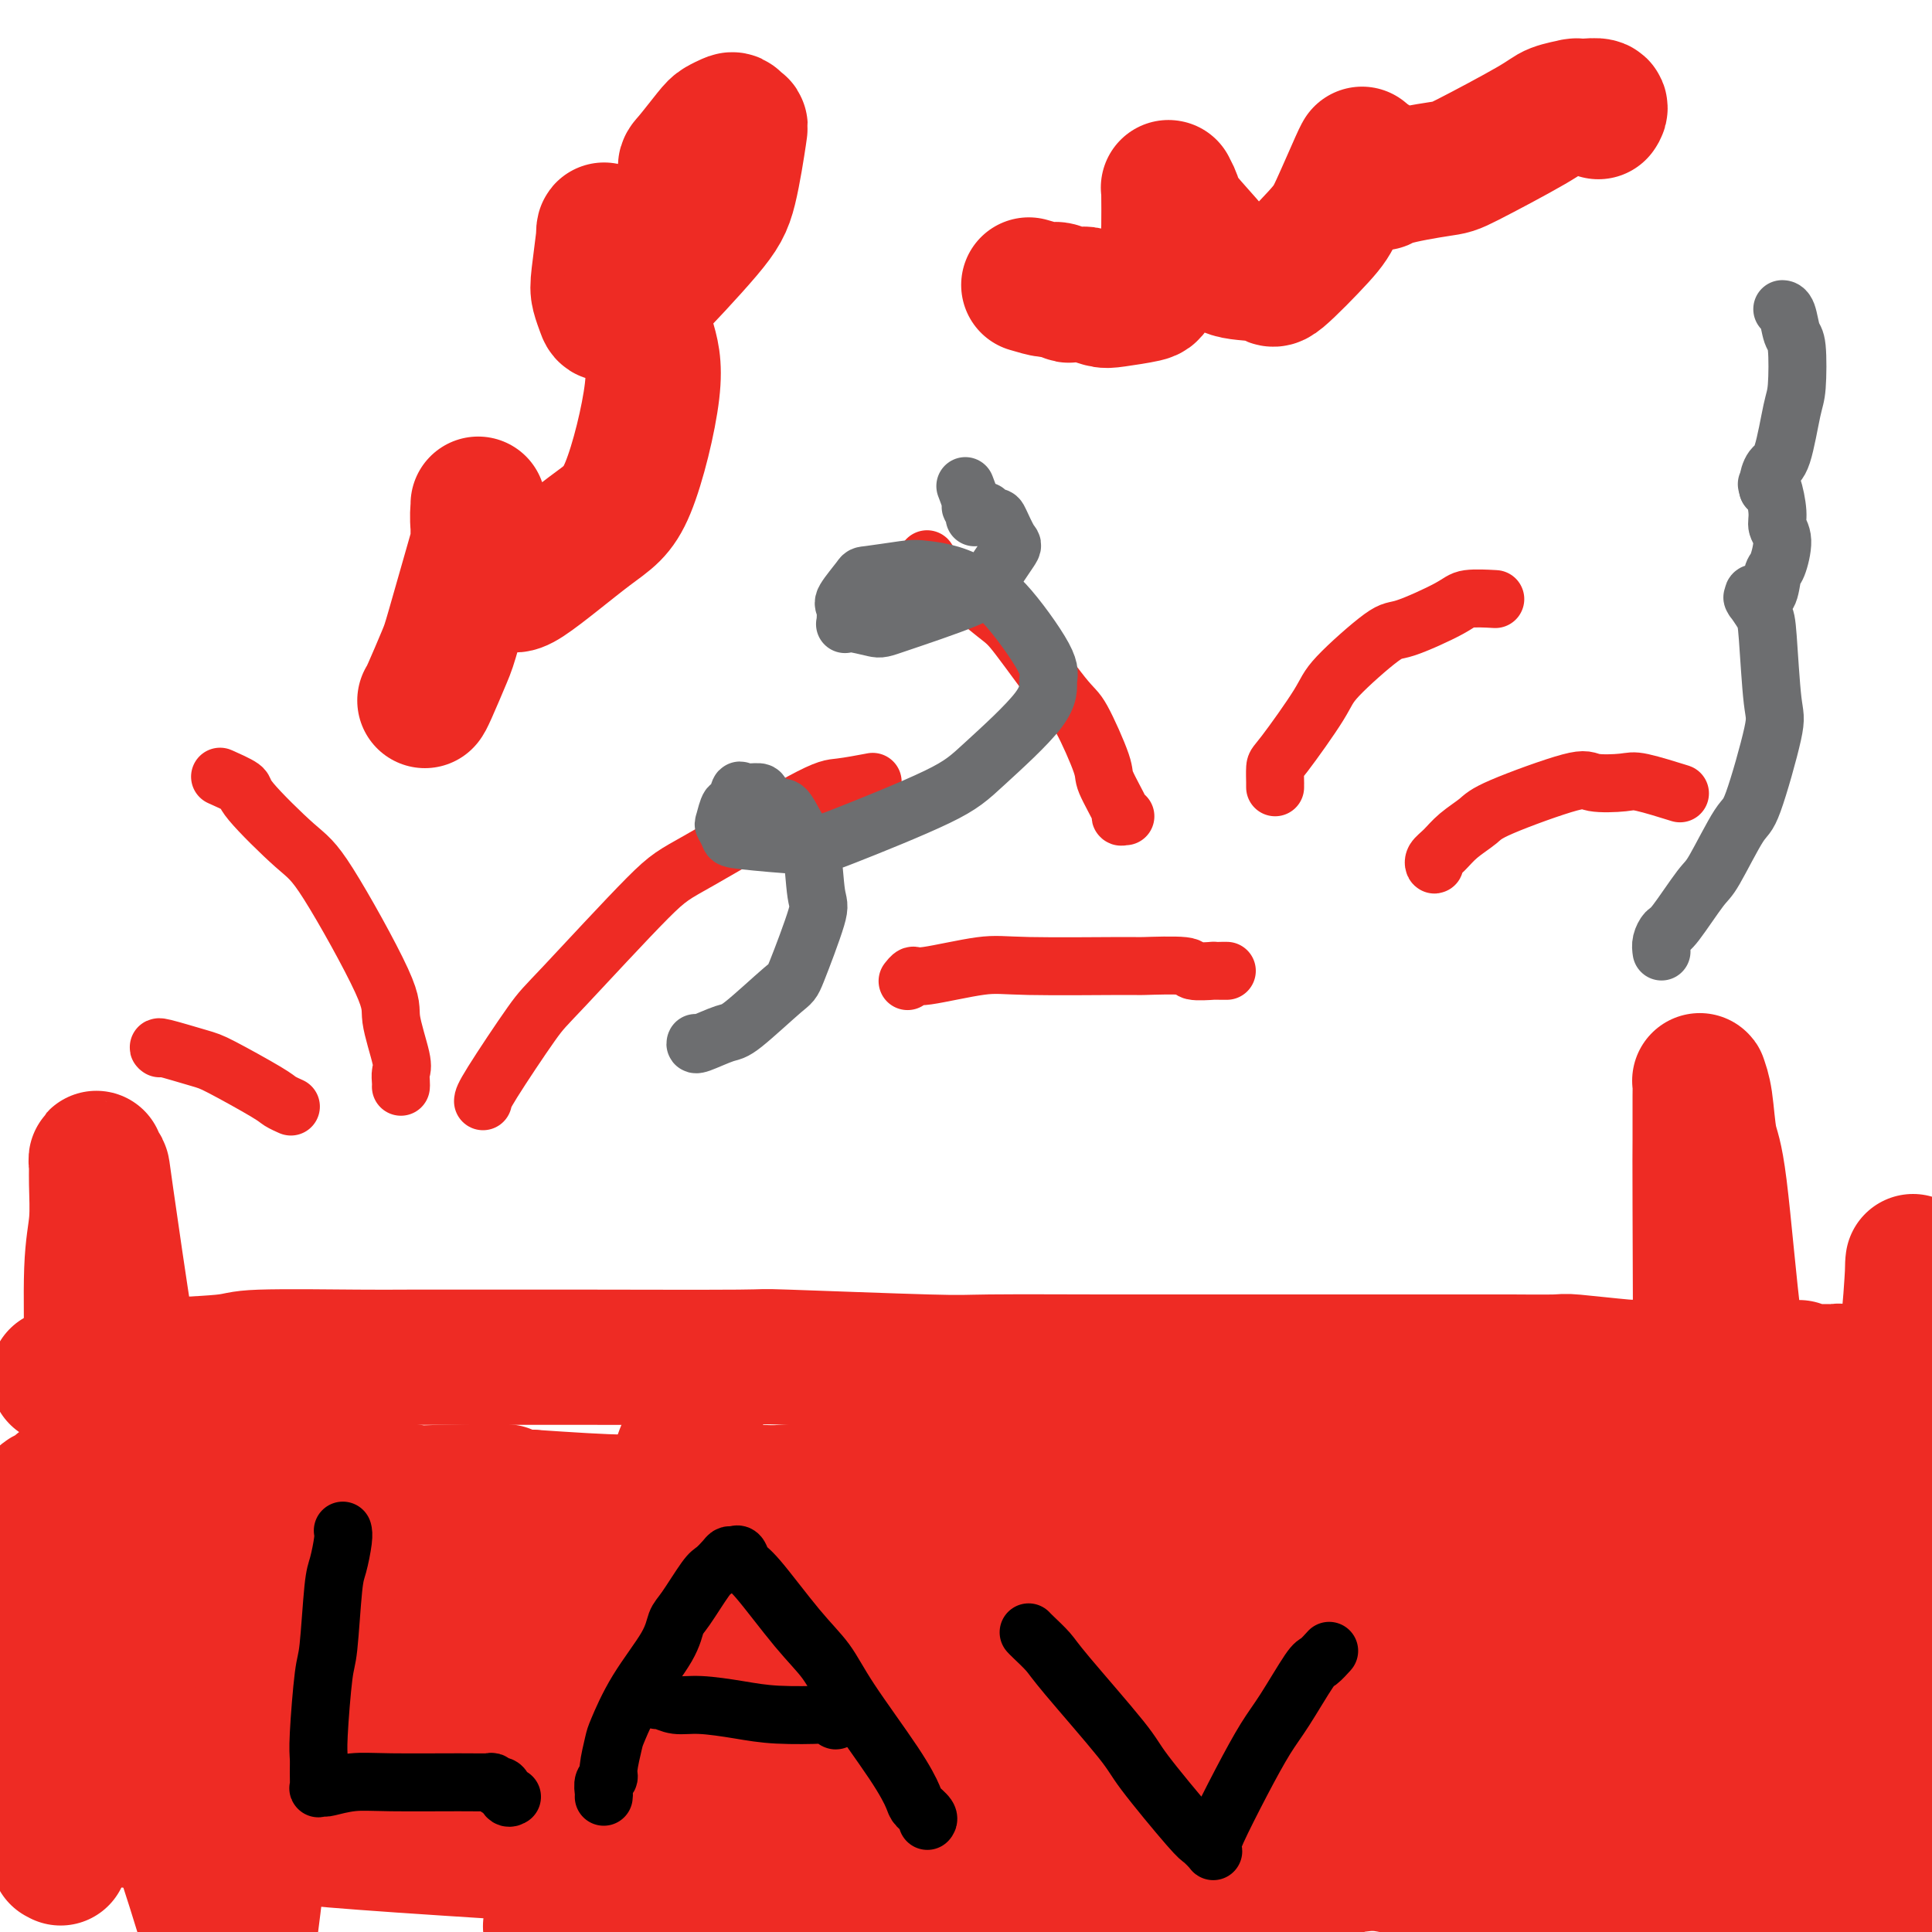 <svg viewBox='0 0 400 400' version='1.1' xmlns='http://www.w3.org/2000/svg' xmlns:xlink='http://www.w3.org/1999/xlink'><g fill='none' stroke='#EE2B24' stroke-width='28' stroke-linecap='round' stroke-linejoin='round'><path d='M12,285c0.014,0.000 0.028,0.001 0,0c-0.028,-0.001 -0.097,-0.003 0,0c0.097,0.003 0.362,0.012 1,0c0.638,-0.012 1.650,-0.044 2,0c0.350,0.044 0.038,0.166 2,0c1.962,-0.166 6.199,-0.619 8,-1c1.801,-0.381 1.166,-0.691 5,-1c3.834,-0.309 12.139,-0.619 16,-1c3.861,-0.381 3.280,-0.834 8,-1c4.720,-0.166 14.741,-0.044 20,0c5.259,0.044 5.757,0.011 11,0c5.243,-0.011 15.229,0.001 21,0c5.771,-0.001 7.325,-0.014 16,0c8.675,0.014 24.472,0.056 31,0c6.528,-0.056 3.788,-0.211 10,0c6.212,0.211 21.378,0.789 29,1c7.622,0.211 7.702,0.057 13,0c5.298,-0.057 15.816,-0.015 23,0c7.184,0.015 11.035,0.004 15,0c3.965,-0.004 8.043,-0.001 14,0c5.957,0.001 13.792,0.000 18,0c4.208,-0.000 4.791,-0.000 8,0c3.209,0.000 9.046,0.000 12,0c2.954,-0.000 3.024,-0.001 5,0c1.976,0.001 5.857,0.004 8,0c2.143,-0.004 2.548,-0.015 5,0c2.452,0.015 6.953,0.057 9,0c2.047,-0.057 1.642,-0.211 4,0c2.358,0.211 7.481,0.788 10,1c2.519,0.212 2.434,0.061 4,0c1.566,-0.061 4.783,-0.030 8,0'/><path d='M348,283c46.219,0.309 14.768,0.083 4,0c-10.768,-0.083 -0.851,-0.022 3,0c3.851,0.022 1.637,0.005 1,0c-0.637,-0.005 0.303,0.002 1,0c0.697,-0.002 1.150,-0.015 2,0c0.850,0.015 2.098,0.057 3,0c0.902,-0.057 1.459,-0.211 3,0c1.541,0.211 4.066,0.789 5,1c0.934,0.211 0.277,0.057 1,0c0.723,-0.057 2.825,-0.016 4,0c1.175,0.016 1.423,0.008 2,0c0.577,-0.008 1.483,-0.017 2,0c0.517,0.017 0.645,0.060 1,0c0.355,-0.060 0.938,-0.223 1,0c0.062,0.223 -0.396,0.833 1,1c1.396,0.167 4.645,-0.109 7,0c2.355,0.109 3.816,0.603 6,1c2.184,0.397 5.092,0.699 8,1'/><path d='M375,394c0.332,1.936 0.665,3.871 0,0c-0.665,-3.871 -2.327,-13.549 -4,-23c-1.673,-9.451 -3.358,-18.675 -4,-25c-0.642,-6.325 -0.242,-9.752 -1,-20c-0.758,-10.248 -2.675,-27.318 -4,-36c-1.325,-8.682 -2.057,-8.975 -3,-16c-0.943,-7.025 -2.095,-20.783 -3,-28c-0.905,-7.217 -1.563,-7.892 -2,-10c-0.437,-2.108 -0.653,-5.649 -1,-8c-0.347,-2.351 -0.825,-3.512 -1,-4c-0.175,-0.488 -0.046,-0.304 0,0c0.046,0.304 0.010,0.729 0,3c-0.010,2.271 0.008,6.388 0,9c-0.008,2.612 -0.040,3.721 0,14c0.040,10.279 0.152,29.730 0,39c-0.152,9.270 -0.566,8.361 0,18c0.566,9.639 2.114,29.826 3,41c0.886,11.174 1.110,13.335 2,21c0.890,7.665 2.445,20.832 4,34'/><path d='M382,397c-0.935,3.423 -1.869,6.845 0,0c1.869,-6.845 6.542,-23.958 9,-33c2.458,-9.042 2.702,-10.012 4,-16c1.298,-5.988 3.649,-16.994 6,-28'/><path d='M397,319c0.440,-5.530 0.881,-11.060 0,0c-0.881,11.060 -3.083,38.708 -4,54c-0.917,15.292 -0.548,18.226 -1,24c-0.452,5.774 -1.726,14.387 -3,23'/><path d='M388,394c-0.104,3.901 -0.207,7.802 0,0c0.207,-7.802 0.725,-27.307 1,-38c0.275,-10.693 0.308,-12.572 1,-24c0.692,-11.428 2.042,-32.404 3,-43c0.958,-10.596 1.525,-10.813 2,-14c0.475,-3.187 0.858,-9.344 1,-12c0.142,-2.656 0.045,-1.809 0,-1c-0.045,0.809 -0.036,1.581 0,1c0.036,-0.581 0.101,-2.515 0,2c-0.101,4.515 -0.367,15.479 -1,22c-0.633,6.521 -1.634,8.598 -2,17c-0.366,8.402 -0.098,23.129 0,30c0.098,6.871 0.026,5.885 0,6c-0.026,0.115 -0.006,1.332 0,2c0.006,0.668 -0.001,0.788 0,1c0.001,0.212 0.011,0.514 0,-1c-0.011,-1.514 -0.041,-4.846 0,-7c0.041,-2.154 0.155,-3.131 1,-10c0.845,-6.869 2.421,-19.630 3,-27c0.579,-7.370 0.160,-9.347 0,-14c-0.160,-4.653 -0.060,-11.981 0,-15c0.060,-3.019 0.079,-1.730 0,-1c-0.079,0.730 -0.257,0.901 0,0c0.257,-0.901 0.948,-2.875 0,0c-0.948,2.875 -3.535,10.598 -5,15c-1.465,4.402 -1.807,5.482 -4,12c-2.193,6.518 -6.237,18.473 -8,25c-1.763,6.527 -1.246,7.626 -3,13c-1.754,5.374 -5.780,15.024 -8,20c-2.220,4.976 -2.634,5.279 -3,6c-0.366,0.721 -0.683,1.861 -1,3'/><path d='M365,362c-4.951,14.378 -1.329,3.822 0,0c1.329,-3.822 0.363,-0.912 0,0c-0.363,0.912 -0.124,-0.175 0,-1c0.124,-0.825 0.133,-1.388 0,-2c-0.133,-0.612 -0.407,-1.271 -1,-3c-0.593,-1.729 -1.505,-4.526 -2,-6c-0.495,-1.474 -0.571,-1.624 -1,-3c-0.429,-1.376 -1.210,-3.977 -2,-5c-0.790,-1.023 -1.591,-0.467 -2,-1c-0.409,-0.533 -0.428,-2.154 -1,-3c-0.572,-0.846 -1.696,-0.916 -2,-1c-0.304,-0.084 0.214,-0.182 -1,-1c-1.214,-0.818 -4.159,-2.355 -5,-3c-0.841,-0.645 0.421,-0.397 -4,-2c-4.421,-1.603 -14.524,-5.057 -20,-7c-5.476,-1.943 -6.325,-2.377 -11,-4c-4.675,-1.623 -13.177,-4.436 -17,-6c-3.823,-1.564 -2.968,-1.878 -4,-2c-1.032,-0.122 -3.951,-0.051 -5,0c-1.049,0.051 -0.228,0.083 -2,0c-1.772,-0.083 -6.135,-0.281 -8,0c-1.865,0.281 -1.230,1.042 -4,2c-2.770,0.958 -8.945,2.112 -12,3c-3.055,0.888 -2.991,1.508 -6,2c-3.009,0.492 -9.091,0.856 -12,1c-2.909,0.144 -2.646,0.067 -6,0c-3.354,-0.067 -10.327,-0.126 -14,0c-3.673,0.126 -4.046,0.436 -10,0c-5.954,-0.436 -17.488,-1.617 -24,-2c-6.512,-0.383 -8.004,0.034 -14,0c-5.996,-0.034 -16.498,-0.517 -27,-1'/><path d='M148,317c-15.889,-0.472 -8.112,-0.151 -12,0c-3.888,0.151 -19.440,0.131 -26,0c-6.560,-0.131 -4.126,-0.375 -9,0c-4.874,0.375 -17.056,1.368 -23,2c-5.944,0.632 -5.652,0.901 -8,1c-2.348,0.099 -7.337,0.026 -10,0c-2.663,-0.026 -3.001,-0.007 -6,0c-2.999,0.007 -8.659,0.002 -12,0c-3.341,-0.002 -4.363,-0.001 -5,0c-0.637,0.001 -0.889,0.000 -2,0c-1.111,-0.000 -3.081,0.000 -4,0c-0.919,-0.000 -0.786,-0.000 -1,0c-0.214,0.000 -0.774,0.001 -1,0c-0.226,-0.001 -0.117,-0.002 0,0c0.117,0.002 0.242,0.008 0,0c-0.242,-0.008 -0.850,-0.029 -1,0c-0.150,0.029 0.160,0.107 0,0c-0.160,-0.107 -0.788,-0.400 0,0c0.788,0.400 2.993,1.494 4,2c1.007,0.506 0.815,0.425 5,1c4.185,0.575 12.745,1.808 20,2c7.255,0.192 13.204,-0.656 28,-1c14.796,-0.344 38.439,-0.185 48,0c9.561,0.185 5.039,0.394 20,0c14.961,-0.394 49.403,-1.391 68,-2c18.597,-0.609 21.347,-0.829 29,-2c7.653,-1.171 20.208,-3.295 26,-4c5.792,-0.705 4.821,0.007 5,0c0.179,-0.007 1.510,-0.733 2,-1c0.490,-0.267 0.140,-0.076 0,0c-0.140,0.076 -0.070,0.038 0,0'/><path d='M283,315c5.445,-0.783 2.556,-0.241 1,0c-1.556,0.241 -1.779,0.182 -1,0c0.779,-0.182 2.560,-0.485 -1,-1c-3.560,-0.515 -12.461,-1.240 -18,-2c-5.539,-0.760 -7.716,-1.555 -17,-2c-9.284,-0.445 -25.675,-0.540 -34,0c-8.325,0.540 -8.583,1.713 -10,2c-1.417,0.287 -3.991,-0.314 -6,0c-2.009,0.314 -3.453,1.541 -4,2c-0.547,0.459 -0.198,0.149 0,0c0.198,-0.149 0.245,-0.138 0,0c-0.245,0.138 -0.781,0.402 0,1c0.781,0.598 2.878,1.530 4,2c1.122,0.470 1.267,0.478 4,2c2.733,1.522 8.053,4.559 11,6c2.947,1.441 3.522,1.285 9,2c5.478,0.715 15.858,2.300 21,3c5.142,0.700 5.044,0.513 10,1c4.956,0.487 14.964,1.647 20,2c5.036,0.353 5.100,-0.103 7,0c1.900,0.103 5.635,0.763 7,1c1.365,0.237 0.359,0.049 0,0c-0.359,-0.049 -0.071,0.039 0,0c0.071,-0.039 -0.076,-0.204 0,0c0.076,0.204 0.374,0.779 0,1c-0.374,0.221 -1.420,0.088 -4,1c-2.580,0.912 -6.694,2.869 -9,4c-2.306,1.131 -2.804,1.437 -5,4c-2.196,2.563 -6.091,7.382 -8,10c-1.909,2.618 -1.831,3.034 -2,5c-0.169,1.966 -0.584,5.483 -1,9'/><path d='M257,368c-0.340,2.764 0.310,2.673 2,4c1.690,1.327 4.421,4.072 7,6c2.579,1.928 5.005,3.038 7,4c1.995,0.962 3.560,1.774 9,3c5.440,1.226 14.754,2.864 25,4c10.246,1.136 21.425,1.768 28,2c6.575,0.232 8.546,0.062 11,0c2.454,-0.062 5.392,-0.017 7,0c1.608,0.017 1.888,0.005 2,0c0.112,-0.005 0.056,-0.002 0,0'/><path d='M346,364c-0.451,0.364 -0.902,0.728 -1,1c-0.098,0.272 0.155,0.453 -1,1c-1.155,0.547 -3.720,1.461 -5,2c-1.280,0.539 -1.274,0.705 -8,1c-6.726,0.295 -20.184,0.720 -27,1c-6.816,0.280 -6.989,0.414 -22,1c-15.011,0.586 -44.860,1.624 -64,2c-19.140,0.376 -27.572,0.089 -47,0c-19.428,-0.089 -49.853,0.018 -68,0c-18.147,-0.018 -24.017,-0.163 -36,0c-11.983,0.163 -30.078,0.632 -39,1c-8.922,0.368 -8.671,0.635 -11,1c-2.329,0.365 -7.238,0.827 -9,1c-1.762,0.173 -0.377,0.056 0,0c0.377,-0.056 -0.255,-0.052 0,0c0.255,0.052 1.399,0.150 1,0c-0.399,-0.150 -2.339,-0.548 6,0c8.339,0.548 26.956,2.043 36,3c9.044,0.957 8.514,1.377 32,3c23.486,1.623 70.988,4.449 93,6c22.012,1.551 18.535,1.827 30,3c11.465,1.173 37.871,3.242 50,4c12.129,0.758 9.982,0.203 10,0c0.018,-0.203 2.202,-0.055 3,0c0.798,0.055 0.211,0.018 0,0c-0.211,-0.018 -0.046,-0.015 0,0c0.046,0.015 -0.026,0.043 0,0c0.026,-0.043 0.150,-0.155 -1,0c-1.150,0.155 -3.575,0.578 -6,1'/><path d='M262,396c-10.511,0.778 -33.289,2.222 -47,3c-13.711,0.778 -18.356,0.889 -23,1'/><path d='M126,398c-10.412,0.716 -20.824,1.433 0,0c20.824,-1.433 72.884,-5.015 101,-7c28.116,-1.985 32.289,-2.373 46,-4c13.711,-1.627 36.960,-4.492 48,-6c11.040,-1.508 9.872,-1.659 10,-2c0.128,-0.341 1.553,-0.871 3,-1c1.447,-0.129 2.918,0.142 0,0c-2.918,-0.142 -10.223,-0.695 -14,-1c-3.777,-0.305 -4.025,-0.360 -21,-1c-16.975,-0.640 -50.679,-1.866 -72,-3c-21.321,-1.134 -30.261,-2.175 -41,-3c-10.739,-0.825 -23.277,-1.433 -38,-2c-14.723,-0.567 -31.629,-1.094 -41,-1c-9.371,0.094 -11.205,0.810 -12,1c-0.795,0.190 -0.550,-0.146 -2,0c-1.450,0.146 -4.594,0.775 -6,1c-1.406,0.225 -1.072,0.046 -1,0c0.072,-0.046 -0.116,0.041 0,0c0.116,-0.041 0.536,-0.211 0,0c-0.536,0.211 -2.030,0.804 0,0c2.030,-0.804 7.582,-3.004 8,-4c0.418,-0.996 -4.300,-0.789 16,-2c20.300,-1.211 65.616,-3.840 84,-5c18.384,-1.160 9.834,-0.851 37,-1c27.166,-0.149 90.047,-0.757 126,-1c35.953,-0.243 44.976,-0.122 54,0'/><path d='M373,352c2.761,0.006 5.522,0.012 0,0c-5.522,-0.012 -19.327,-0.044 -48,0c-28.673,0.044 -72.213,0.162 -91,0c-18.787,-0.162 -12.821,-0.605 -24,0c-11.179,0.605 -39.504,2.257 -53,3c-13.496,0.743 -12.164,0.577 -17,1c-4.836,0.423 -15.840,1.434 -21,2c-5.160,0.566 -4.475,0.688 -12,1c-7.525,0.312 -23.261,0.816 -30,1c-6.739,0.184 -4.481,0.049 -10,0c-5.519,-0.049 -18.814,-0.013 -25,0c-6.186,0.013 -5.264,0.001 -6,0c-0.736,-0.001 -3.129,0.008 -4,0c-0.871,-0.008 -0.220,-0.033 0,0c0.220,0.033 0.011,0.124 1,0c0.989,-0.124 3.177,-0.464 4,-1c0.823,-0.536 0.279,-1.269 6,-2c5.721,-0.731 17.705,-1.459 24,-2c6.295,-0.541 6.899,-0.893 17,-2c10.101,-1.107 29.697,-2.967 40,-4c10.303,-1.033 11.314,-1.237 29,-2c17.686,-0.763 52.049,-2.084 74,-3c21.951,-0.916 31.492,-1.426 38,-2c6.508,-0.574 9.985,-1.212 23,-2c13.015,-0.788 35.567,-1.728 46,-2c10.433,-0.272 8.745,0.123 10,0c1.255,-0.123 5.453,-0.764 7,-1c1.547,-0.236 0.442,-0.067 0,0c-0.442,0.067 -0.221,0.034 0,0'/><path d='M351,337c35.359,-1.869 10.258,-0.543 0,0c-10.258,0.543 -5.673,0.303 -4,0c1.673,-0.303 0.433,-0.670 -9,-1c-9.433,-0.330 -27.061,-0.624 -38,-1c-10.939,-0.376 -15.191,-0.834 -26,-1c-10.809,-0.166 -28.177,-0.041 -38,0c-9.823,0.041 -12.102,-0.003 -20,0c-7.898,0.003 -21.416,0.053 -28,0c-6.584,-0.053 -6.234,-0.210 -11,0c-4.766,0.210 -14.646,0.785 -20,1c-5.354,0.215 -6.181,0.069 -14,0c-7.819,-0.069 -22.630,-0.060 -30,0c-7.370,0.060 -7.298,0.171 -18,0c-10.702,-0.171 -32.178,-0.623 -44,-1c-11.822,-0.377 -13.991,-0.678 -22,-2c-8.009,-1.322 -21.860,-3.663 -30,-5c-8.140,-1.337 -10.570,-1.668 -13,-2'/><path d='M5,316c-2.286,0.348 -4.573,0.696 0,0c4.573,-0.696 16.005,-2.435 21,-3c4.995,-0.565 3.552,0.045 6,0c2.448,-0.045 8.787,-0.744 12,-1c3.213,-0.256 3.299,-0.070 4,0c0.701,0.070 2.017,0.022 5,0c2.983,-0.022 7.632,-0.019 13,0c5.368,0.019 11.454,0.054 15,0c3.546,-0.054 4.552,-0.196 8,0c3.448,0.196 9.338,0.732 12,1c2.662,0.268 2.097,0.269 4,0c1.903,-0.269 6.273,-0.808 8,-1c1.727,-0.192 0.810,-0.036 2,0c1.190,0.036 4.486,-0.047 6,0c1.514,0.047 1.245,0.223 3,0c1.755,-0.223 5.535,-0.845 7,-1c1.465,-0.155 0.615,0.155 2,0c1.385,-0.155 5.005,-0.777 7,-1c1.995,-0.223 2.365,-0.049 6,0c3.635,0.049 10.536,-0.029 14,0c3.464,0.029 3.491,0.165 7,0c3.509,-0.165 10.502,-0.633 14,-1c3.498,-0.367 3.503,-0.635 7,-1c3.497,-0.365 10.488,-0.829 14,-1c3.512,-0.171 3.546,-0.050 4,0c0.454,0.050 1.329,0.028 5,0c3.671,-0.028 10.140,-0.064 13,0c2.860,0.064 2.112,0.227 5,0c2.888,-0.227 9.413,-0.844 17,-1c7.587,-0.156 16.235,0.150 22,0c5.765,-0.150 8.647,-0.757 12,-1c3.353,-0.243 7.176,-0.121 11,0'/><path d='M291,305c47.932,-1.686 24.763,-0.400 17,0c-7.763,0.400 -0.119,-0.085 5,0c5.119,0.085 7.714,0.741 9,1c1.286,0.259 1.264,0.122 3,0c1.736,-0.122 5.229,-0.230 7,0c1.771,0.230 1.819,0.797 3,1c1.181,0.203 3.493,0.040 5,0c1.507,-0.040 2.207,0.042 4,0c1.793,-0.042 4.677,-0.207 6,0c1.323,0.207 1.083,0.787 2,1c0.917,0.213 2.990,0.058 4,0c1.010,-0.058 0.956,-0.019 1,0c0.044,0.019 0.187,0.019 0,0c-0.187,-0.019 -0.704,-0.058 0,0c0.704,0.058 2.629,0.212 -2,0c-4.629,-0.212 -15.813,-0.790 -25,-1c-9.187,-0.210 -16.377,-0.052 -24,0c-7.623,0.052 -15.678,-0.001 -31,0c-15.322,0.001 -37.911,0.057 -49,0c-11.089,-0.057 -10.680,-0.226 -17,0c-6.320,0.226 -19.370,0.848 -25,1c-5.630,0.152 -3.839,-0.165 -7,0c-3.161,0.165 -11.275,0.812 -15,1c-3.725,0.188 -3.060,-0.084 -7,0c-3.940,0.084 -12.484,0.523 -17,1c-4.516,0.477 -5.005,0.994 -9,1c-3.995,0.006 -11.498,-0.497 -19,-1'/><path d='M110,310c-38.963,0.088 -13.370,-0.693 -7,-1c6.370,-0.307 -6.481,-0.138 -12,0c-5.519,0.138 -3.705,0.247 -5,0c-1.295,-0.247 -5.698,-0.851 -8,-1c-2.302,-0.149 -2.502,0.156 -4,0c-1.498,-0.156 -4.293,-0.774 -6,-1c-1.707,-0.226 -2.326,-0.060 -4,0c-1.674,0.060 -4.403,0.012 -6,0c-1.597,-0.012 -2.060,0.010 -5,0c-2.940,-0.010 -8.356,-0.051 -11,0c-2.644,0.051 -2.517,0.196 -5,0c-2.483,-0.196 -7.575,-0.733 -10,-1c-2.425,-0.267 -2.184,-0.265 -3,0c-0.816,0.265 -2.690,0.792 -4,1c-1.310,0.208 -2.057,0.096 -3,0c-0.943,-0.096 -2.083,-0.177 -3,0c-0.917,0.177 -1.613,0.610 -2,1c-0.387,0.390 -0.467,0.735 -1,1c-0.533,0.265 -1.520,0.450 -2,1c-0.480,0.550 -0.454,1.465 -1,2c-0.546,0.535 -1.663,0.689 -2,1c-0.337,0.311 0.108,0.777 0,2c-0.108,1.223 -0.768,3.203 -1,4c-0.232,0.797 -0.036,0.412 0,2c0.036,1.588 -0.089,5.148 0,7c0.089,1.852 0.392,1.994 1,5c0.608,3.006 1.522,8.874 2,12c0.478,3.126 0.520,3.508 1,7c0.480,3.492 1.399,10.094 2,14c0.601,3.906 0.886,5.116 1,7c0.114,1.884 0.057,4.442 0,7'/><path d='M12,380c1.084,8.375 0.294,3.312 0,2c-0.294,-1.312 -0.092,1.128 0,2c0.092,0.872 0.073,0.176 0,0c-0.073,-0.176 -0.200,0.167 0,0c0.200,-0.167 0.725,-0.846 1,-1c0.275,-0.154 0.298,0.216 1,-1c0.702,-1.216 2.084,-4.016 3,-5c0.916,-0.984 1.366,-0.150 3,-5c1.634,-4.850 4.452,-15.384 6,-21c1.548,-5.616 1.827,-6.313 2,-16c0.173,-9.687 0.239,-28.363 0,-39c-0.239,-10.637 -0.782,-13.236 -2,-21c-1.218,-7.764 -3.111,-20.695 -4,-27c-0.889,-6.305 -0.773,-5.984 -1,-6c-0.227,-0.016 -0.797,-0.369 -1,-1c-0.203,-0.631 -0.040,-1.541 0,-1c0.040,0.541 -0.043,2.535 0,5c0.043,2.465 0.213,5.403 0,8c-0.213,2.597 -0.808,4.853 -1,10c-0.192,5.147 0.017,13.186 0,19c-0.017,5.814 -0.262,9.404 2,24c2.262,14.596 7.032,40.199 10,54c2.968,13.801 4.134,15.800 6,21c1.866,5.200 4.433,13.600 7,22'/><path d='M52,398c-0.233,1.830 -0.466,3.660 0,0c0.466,-3.660 1.630,-12.810 2,-18c0.370,-5.190 -0.055,-6.421 0,-13c0.055,-6.579 0.588,-18.506 1,-25c0.412,-6.494 0.703,-7.554 1,-12c0.297,-4.446 0.602,-12.277 1,-16c0.398,-3.723 0.890,-3.340 1,-4c0.110,-0.660 -0.161,-2.365 0,-3c0.161,-0.635 0.756,-0.200 1,1c0.244,1.200 0.138,3.166 1,6c0.862,2.834 2.692,6.537 4,10c1.308,3.463 2.095,6.687 5,13c2.905,6.313 7.930,15.714 11,21c3.070,5.286 4.187,6.457 7,9c2.813,2.543 7.322,6.459 9,8c1.678,1.541 0.523,0.709 1,0c0.477,-0.709 2.585,-1.293 4,-2c1.415,-0.707 2.137,-1.537 4,-4c1.863,-2.463 4.867,-6.560 10,-15c5.133,-8.440 12.394,-21.225 17,-30c4.606,-8.775 6.555,-13.540 8,-17c1.445,-3.460 2.385,-5.614 3,-8c0.615,-2.386 0.903,-5.004 1,-6c0.097,-0.996 0.002,-0.369 0,0c-0.002,0.369 0.091,0.481 0,1c-0.091,0.519 -0.364,1.446 -1,3c-0.636,1.554 -1.634,3.736 -2,5c-0.366,1.264 -0.098,1.609 0,5c0.098,3.391 0.028,9.826 0,14c-0.028,4.174 -0.014,6.087 0,8'/><path d='M141,329c-0.043,7.973 1.350,9.906 2,11c0.650,1.094 0.557,1.348 1,3c0.443,1.652 1.423,4.702 2,6c0.577,1.298 0.753,0.843 2,2c1.247,1.157 3.567,3.927 6,6c2.433,2.073 4.981,3.449 6,4c1.019,0.551 0.510,0.275 0,0'/></g>
<g fill='none' stroke='#EE2B24' stroke-width='12' stroke-linecap='round' stroke-linejoin='round'><path d='M233,169c-0.513,-0.055 -1.026,-0.109 -1,0c0.026,0.109 0.593,0.383 0,-1c-0.593,-1.383 -2.344,-4.423 -3,-6c-0.656,-1.577 -0.218,-1.691 -1,-4c-0.782,-2.309 -2.786,-6.811 -4,-9c-1.214,-2.189 -1.638,-2.063 -4,-5c-2.362,-2.937 -6.661,-8.938 -9,-12c-2.339,-3.062 -2.718,-3.185 -5,-5c-2.282,-1.815 -6.467,-5.322 -9,-7c-2.533,-1.678 -3.413,-1.529 -4,-2c-0.587,-0.471 -0.882,-1.563 -1,-2c-0.118,-0.437 -0.059,-0.218 0,0'/><path d='M264,163c-0.002,-0.509 -0.004,-1.018 0,-1c0.004,0.018 0.014,0.561 0,0c-0.014,-0.561 -0.053,-2.228 0,-3c0.053,-0.772 0.199,-0.648 2,-3c1.801,-2.352 5.256,-7.179 7,-10c1.744,-2.821 1.776,-3.635 4,-6c2.224,-2.365 6.639,-6.280 9,-8c2.361,-1.720 2.669,-1.245 5,-2c2.331,-0.755 6.687,-2.738 9,-4c2.313,-1.262 2.584,-1.801 4,-2c1.416,-0.199 3.976,-0.057 5,0c1.024,0.057 0.512,0.028 0,0'/><path d='M297,178c0.044,0.494 0.088,0.988 0,1c-0.088,0.012 -0.309,-0.458 0,-1c0.309,-0.542 1.147,-1.155 2,-2c0.853,-0.845 1.719,-1.921 3,-3c1.281,-1.079 2.977,-2.159 4,-3c1.023,-0.841 1.375,-1.443 5,-3c3.625,-1.557 10.524,-4.070 14,-5c3.476,-0.930 3.528,-0.277 5,0c1.472,0.277 4.364,0.177 6,0c1.636,-0.177 2.017,-0.432 4,0c1.983,0.432 5.566,1.552 7,2c1.434,0.448 0.717,0.224 0,0'/><path d='M254,201c-0.163,-0.002 -0.327,-0.004 -1,0c-0.673,0.004 -1.856,0.015 -2,0c-0.144,-0.015 0.752,-0.057 0,0c-0.752,0.057 -3.152,0.212 -4,0c-0.848,-0.212 -0.145,-0.791 -2,-1c-1.855,-0.209 -6.269,-0.048 -8,0c-1.731,0.048 -0.778,-0.016 -5,0c-4.222,0.016 -13.618,0.113 -19,0c-5.382,-0.113 -6.749,-0.436 -10,0c-3.251,0.436 -8.387,1.632 -11,2c-2.613,0.368 -2.704,-0.093 -3,0c-0.296,0.093 -0.799,0.741 -1,1c-0.201,0.259 -0.101,0.130 0,0'/><path d='M100,228c0.026,-0.439 0.052,-0.878 2,-4c1.948,-3.122 5.817,-8.928 8,-12c2.183,-3.072 2.681,-3.411 7,-8c4.319,-4.589 12.458,-13.430 17,-18c4.542,-4.570 5.488,-4.871 11,-8c5.512,-3.129 15.591,-9.086 21,-12c5.409,-2.914 6.149,-2.785 8,-3c1.851,-0.215 4.815,-0.776 6,-1c1.185,-0.224 0.593,-0.112 0,0'/><path d='M83,225c0.018,-0.229 0.035,-0.458 0,-1c-0.035,-0.542 -0.123,-1.398 0,-2c0.123,-0.602 0.458,-0.949 0,-3c-0.458,-2.051 -1.707,-5.807 -2,-8c-0.293,-2.193 0.370,-2.824 -2,-8c-2.370,-5.176 -7.775,-14.897 -11,-20c-3.225,-5.103 -4.272,-5.588 -7,-8c-2.728,-2.412 -7.137,-6.751 -9,-9c-1.863,-2.249 -1.180,-2.407 -2,-3c-0.820,-0.593 -3.144,-1.621 -4,-2c-0.856,-0.379 -0.245,-0.108 0,0c0.245,0.108 0.122,0.054 0,0'/><path d='M60,229c0.202,0.090 0.403,0.180 0,0c-0.403,-0.180 -1.412,-0.630 -2,-1c-0.588,-0.370 -0.756,-0.659 -3,-2c-2.244,-1.341 -6.563,-3.732 -9,-5c-2.437,-1.268 -2.993,-1.412 -5,-2c-2.007,-0.588 -5.466,-1.622 -7,-2c-1.534,-0.378 -1.144,-0.102 -1,0c0.144,0.102 0.041,0.029 0,0c-0.041,-0.029 -0.021,-0.015 0,0'/></g>
<g fill='none' stroke='#EE2B24' stroke-width='28' stroke-linecap='round' stroke-linejoin='round'><path d='M88,145c-0.030,0.034 -0.061,0.069 0,0c0.061,-0.069 0.212,-0.240 1,-2c0.788,-1.760 2.211,-5.107 3,-7c0.789,-1.893 0.943,-2.332 2,-6c1.057,-3.668 3.015,-10.565 4,-14c0.985,-3.435 0.996,-3.406 1,-5c0.004,-1.594 -0.000,-4.810 0,-6c0.000,-1.190 0.004,-0.355 0,0c-0.004,0.355 -0.015,0.231 0,0c0.015,-0.231 0.057,-0.568 0,0c-0.057,0.568 -0.211,2.042 0,4c0.211,1.958 0.789,4.400 1,6c0.211,1.600 0.056,2.357 1,3c0.944,0.643 2.987,1.171 4,2c1.013,0.829 0.998,1.958 4,0c3.002,-1.958 9.022,-7.004 13,-10c3.978,-2.996 5.913,-3.942 8,-9c2.087,-5.058 4.325,-14.226 5,-20c0.675,-5.774 -0.212,-8.152 -1,-11c-0.788,-2.848 -1.478,-6.164 -3,-10c-1.522,-3.836 -3.875,-8.192 -5,-10c-1.125,-1.808 -1.020,-1.068 -1,-1c0.020,0.068 -0.044,-0.536 0,-1c0.044,-0.464 0.195,-0.789 0,1c-0.195,1.789 -0.737,5.692 -1,8c-0.263,2.308 -0.246,3.021 0,4c0.246,0.979 0.720,2.225 1,3c0.280,0.775 0.366,1.079 1,1c0.634,-0.079 1.817,-0.539 3,-1'/><path d='M129,64c1.251,0.473 1.877,0.156 5,-3c3.123,-3.156 8.743,-9.150 12,-13c3.257,-3.850 4.153,-5.554 5,-9c0.847,-3.446 1.646,-8.633 2,-11c0.354,-2.367 0.263,-1.913 0,-2c-0.263,-0.087 -0.697,-0.713 -1,-1c-0.303,-0.287 -0.474,-0.234 -1,0c-0.526,0.234 -1.405,0.648 -2,1c-0.595,0.352 -0.905,0.641 -2,2c-1.095,1.359 -2.974,3.787 -4,5c-1.026,1.213 -1.199,1.211 -1,2c0.199,0.789 0.771,2.368 1,3c0.229,0.632 0.114,0.316 0,0'/><path d='M213,59c1.521,0.453 3.042,0.906 4,1c0.958,0.094 1.354,-0.172 2,0c0.646,0.172 1.542,0.782 2,1c0.458,0.218 0.478,0.045 1,0c0.522,-0.045 1.545,0.037 2,0c0.455,-0.037 0.343,-0.194 1,0c0.657,0.194 2.082,0.740 3,1c0.918,0.260 1.328,0.235 3,0c1.672,-0.235 4.606,-0.680 6,-1c1.394,-0.320 1.249,-0.514 2,-2c0.751,-1.486 2.397,-4.265 3,-6c0.603,-1.735 0.162,-2.426 0,-3c-0.162,-0.574 -0.044,-1.031 0,-3c0.044,-1.969 0.015,-5.451 0,-7c-0.015,-1.549 -0.016,-1.166 0,-1c0.016,0.166 0.049,0.116 0,0c-0.049,-0.116 -0.180,-0.297 0,0c0.180,0.297 0.672,1.073 1,2c0.328,0.927 0.491,2.007 2,4c1.509,1.993 4.365,4.900 6,7c1.635,2.100 2.050,3.393 4,4c1.950,0.607 5.437,0.527 7,1c1.563,0.473 1.203,1.500 3,0c1.797,-1.500 5.749,-5.526 8,-8c2.251,-2.474 2.799,-3.396 4,-6c1.201,-2.604 3.054,-6.892 4,-9c0.946,-2.108 0.986,-2.037 1,-2c0.014,0.037 0.004,0.041 0,0c-0.004,-0.041 -0.001,-0.126 0,0c0.001,0.126 0.000,0.465 0,1c-0.000,0.535 -0.000,1.268 0,2'/><path d='M282,35c3.565,-2.982 3.977,0.565 4,2c0.023,1.435 -0.344,0.760 2,0c2.344,-0.760 7.400,-1.605 10,-2c2.600,-0.395 2.745,-0.341 6,-2c3.255,-1.659 9.619,-5.033 13,-7c3.381,-1.967 3.781,-2.527 5,-3c1.219,-0.473 3.259,-0.858 4,-1c0.741,-0.142 0.182,-0.039 0,0c-0.182,0.039 0.014,0.014 0,0c-0.014,-0.014 -0.239,-0.018 0,0c0.239,0.018 0.940,0.056 2,0c1.060,-0.056 2.478,-0.207 3,0c0.522,0.207 0.149,0.774 0,1c-0.149,0.226 -0.075,0.113 0,0'/></g>
<g fill='none' stroke='#6D6E70' stroke-width='12' stroke-linecap='round' stroke-linejoin='round'><path d='M344,197c-0.089,-0.626 -0.179,-1.253 0,-2c0.179,-0.747 0.625,-1.616 1,-2c0.375,-0.384 0.678,-0.283 2,-2c1.322,-1.717 3.661,-5.251 5,-7c1.339,-1.749 1.676,-1.711 3,-4c1.324,-2.289 3.633,-6.903 5,-9c1.367,-2.097 1.790,-1.677 3,-5c1.210,-3.323 3.206,-10.390 4,-14c0.794,-3.610 0.384,-3.762 0,-7c-0.384,-3.238 -0.744,-9.560 -1,-13c-0.256,-3.440 -0.409,-3.997 -1,-5c-0.591,-1.003 -1.621,-2.452 -2,-3c-0.379,-0.548 -0.109,-0.196 0,0c0.109,0.196 0.057,0.234 0,0c-0.057,-0.234 -0.118,-0.742 0,-1c0.118,-0.258 0.415,-0.268 1,0c0.585,0.268 1.459,0.812 2,0c0.541,-0.812 0.748,-2.980 1,-4c0.252,-1.020 0.548,-0.891 1,-2c0.452,-1.109 1.060,-3.458 1,-5c-0.060,-1.542 -0.789,-2.279 -1,-3c-0.211,-0.721 0.097,-1.425 0,-3c-0.097,-1.575 -0.599,-4.021 -1,-5c-0.401,-0.979 -0.700,-0.489 -1,0'/><path d='M366,101c-0.455,-1.686 -0.091,-0.402 0,0c0.091,0.402 -0.091,-0.078 0,-1c0.091,-0.922 0.456,-2.285 1,-3c0.544,-0.715 1.267,-0.780 2,-3c0.733,-2.220 1.476,-6.595 2,-9c0.524,-2.405 0.830,-2.841 1,-5c0.170,-2.159 0.203,-6.043 0,-8c-0.203,-1.957 -0.643,-1.989 -1,-3c-0.357,-1.011 -0.632,-3.003 -1,-4c-0.368,-0.997 -0.830,-0.999 -1,-1c-0.170,-0.001 -0.049,-0.000 0,0c0.049,0.000 0.024,0.000 0,0'/><path d='M144,216c0.022,-0.059 0.044,-0.118 0,0c-0.044,0.118 -0.156,0.413 1,0c1.156,-0.413 3.578,-1.533 5,-2c1.422,-0.467 1.842,-0.282 4,-2c2.158,-1.718 6.054,-5.340 8,-7c1.946,-1.660 1.942,-1.358 3,-4c1.058,-2.642 3.177,-8.229 4,-11c0.823,-2.771 0.349,-2.727 0,-5c-0.349,-2.273 -0.574,-6.864 -1,-9c-0.426,-2.136 -1.054,-1.816 -2,-3c-0.946,-1.184 -2.212,-3.872 -3,-5c-0.788,-1.128 -1.100,-0.698 -2,-1c-0.900,-0.302 -2.388,-1.337 -3,-2c-0.612,-0.663 -0.349,-0.955 -1,-1c-0.651,-0.045 -2.216,0.156 -3,0c-0.784,-0.156 -0.785,-0.671 -1,0c-0.215,0.671 -0.642,2.526 -1,3c-0.358,0.474 -0.645,-0.434 -1,0c-0.355,0.434 -0.776,2.211 -1,3c-0.224,0.789 -0.251,0.589 0,1c0.251,0.411 0.779,1.433 1,2c0.221,0.567 0.134,0.679 3,1c2.866,0.321 8.685,0.853 12,1c3.315,0.147 4.127,-0.089 9,-2c4.873,-1.911 13.806,-5.498 19,-8c5.194,-2.502 6.648,-3.921 10,-7c3.352,-3.079 8.603,-7.820 11,-11c2.397,-3.180 1.942,-4.801 2,-6c0.058,-1.199 0.631,-1.977 -1,-5c-1.631,-3.023 -5.466,-8.292 -8,-11c-2.534,-2.708 -3.767,-2.854 -5,-3'/><path d='M203,122c-4.308,-3.056 -8.577,-3.695 -11,-4c-2.423,-0.305 -2.999,-0.277 -5,0c-2.001,0.277 -5.426,0.804 -7,1c-1.574,0.196 -1.298,0.062 -2,1c-0.702,0.938 -2.381,2.949 -3,4c-0.619,1.051 -0.178,1.144 0,2c0.178,0.856 0.093,2.476 0,3c-0.093,0.524 -0.193,-0.047 1,0c1.193,0.047 3.679,0.713 5,1c1.321,0.287 1.476,0.196 5,-1c3.524,-1.196 10.415,-3.498 14,-5c3.585,-1.502 3.863,-2.205 5,-4c1.137,-1.795 3.134,-4.681 4,-6c0.866,-1.319 0.602,-1.073 0,-2c-0.602,-0.927 -1.542,-3.029 -2,-4c-0.458,-0.971 -0.434,-0.810 -1,-1c-0.566,-0.190 -1.721,-0.731 -2,-1c-0.279,-0.269 0.317,-0.268 0,0c-0.317,0.268 -1.548,0.801 -2,1c-0.452,0.199 -0.125,0.064 0,0c0.125,-0.064 0.049,-0.056 0,0c-0.049,0.056 -0.069,0.162 0,0c0.069,-0.162 0.229,-0.590 0,-1c-0.229,-0.410 -0.845,-0.801 -1,-1c-0.155,-0.199 0.151,-0.208 0,-1c-0.151,-0.792 -0.757,-2.369 -1,-3c-0.243,-0.631 -0.121,-0.315 0,0'/></g>
<g fill='none' stroke='#000000' stroke-width='12' stroke-linecap='round' stroke-linejoin='round'><path d='M71,317c-0.024,-0.091 -0.048,-0.182 0,0c0.048,0.182 0.168,0.638 0,2c-0.168,1.362 -0.623,3.632 -1,5c-0.377,1.368 -0.675,1.836 -1,5c-0.325,3.164 -0.676,9.024 -1,12c-0.324,2.976 -0.623,3.068 -1,6c-0.377,2.932 -0.834,8.705 -1,12c-0.166,3.295 -0.041,4.112 0,5c0.041,0.888 -0.003,1.847 0,3c0.003,1.153 0.053,2.501 0,3c-0.053,0.499 -0.211,0.148 0,0c0.211,-0.148 0.789,-0.092 1,0c0.211,0.092 0.053,0.221 1,0c0.947,-0.221 2.999,-0.792 5,-1c2.001,-0.208 3.952,-0.052 8,0c4.048,0.052 10.194,0.000 14,0c3.806,-0.000 5.272,0.050 6,0c0.728,-0.050 0.720,-0.202 1,0c0.280,0.202 0.849,0.758 1,1c0.151,0.242 -0.117,0.170 0,0c0.117,-0.170 0.619,-0.437 1,0c0.381,0.437 0.641,1.579 1,2c0.359,0.421 0.817,0.120 1,0c0.183,-0.120 0.092,-0.060 0,0'/><path d='M125,372c0.032,-0.220 0.065,-0.441 0,-1c-0.065,-0.559 -0.226,-1.458 0,-2c0.226,-0.542 0.841,-0.728 1,-1c0.159,-0.272 -0.136,-0.631 0,-2c0.136,-1.369 0.705,-3.750 1,-5c0.295,-1.250 0.318,-1.370 1,-3c0.682,-1.630 2.025,-4.769 4,-8c1.975,-3.231 4.584,-6.552 6,-9c1.416,-2.448 1.640,-4.021 2,-5c0.360,-0.979 0.856,-1.362 2,-3c1.144,-1.638 2.936,-4.529 4,-6c1.064,-1.471 1.398,-1.520 2,-2c0.602,-0.480 1.470,-1.390 2,-2c0.530,-0.610 0.721,-0.921 1,-1c0.279,-0.079 0.646,0.074 1,0c0.354,-0.074 0.696,-0.374 1,0c0.304,0.374 0.572,1.422 1,2c0.428,0.578 1.017,0.687 3,3c1.983,2.313 5.362,6.829 8,10c2.638,3.171 4.537,4.995 6,7c1.463,2.005 2.491,4.190 5,8c2.509,3.810 6.501,9.245 9,13c2.499,3.755 3.507,5.829 4,7c0.493,1.171 0.472,1.438 1,2c0.528,0.562 1.606,1.419 2,2c0.394,0.581 0.106,0.888 0,1c-0.106,0.112 -0.028,0.030 0,0c0.028,-0.030 0.008,-0.008 0,0c-0.008,0.008 -0.002,0.002 0,0c0.002,-0.002 0.001,-0.001 0,0'/><path d='M136,352c0.182,-0.119 0.364,-0.238 1,0c0.636,0.238 1.727,0.835 3,1c1.273,0.165 2.727,-0.100 5,0c2.273,0.100 5.363,0.566 8,1c2.637,0.434 4.820,0.835 8,1c3.180,0.165 7.357,0.093 9,0c1.643,-0.093 0.752,-0.207 1,0c0.248,0.207 1.633,0.736 2,1c0.367,0.264 -0.286,0.263 0,0c0.286,-0.263 1.510,-0.790 2,-1c0.490,-0.210 0.245,-0.105 0,0'/><path d='M213,338c-0.032,-0.037 -0.065,-0.074 0,0c0.065,0.074 0.227,0.259 1,1c0.773,0.741 2.158,2.038 3,3c0.842,0.962 1.141,1.590 4,5c2.859,3.410 8.276,9.600 11,13c2.724,3.400 2.754,4.008 5,7c2.246,2.992 6.707,8.368 9,11c2.293,2.632 2.418,2.520 3,3c0.582,0.480 1.620,1.553 2,2c0.380,0.447 0.100,0.269 0,0c-0.100,-0.269 -0.020,-0.630 0,-1c0.020,-0.370 -0.019,-0.751 1,-3c1.019,-2.249 3.098,-6.366 5,-10c1.902,-3.634 3.627,-6.785 5,-9c1.373,-2.215 2.392,-3.494 4,-6c1.608,-2.506 3.804,-6.241 5,-8c1.196,-1.759 1.392,-1.543 2,-2c0.608,-0.457 1.627,-1.586 2,-2c0.373,-0.414 0.100,-0.111 0,0c-0.100,0.111 -0.029,0.032 0,0c0.029,-0.032 0.014,-0.016 0,0'/></g>
</svg>